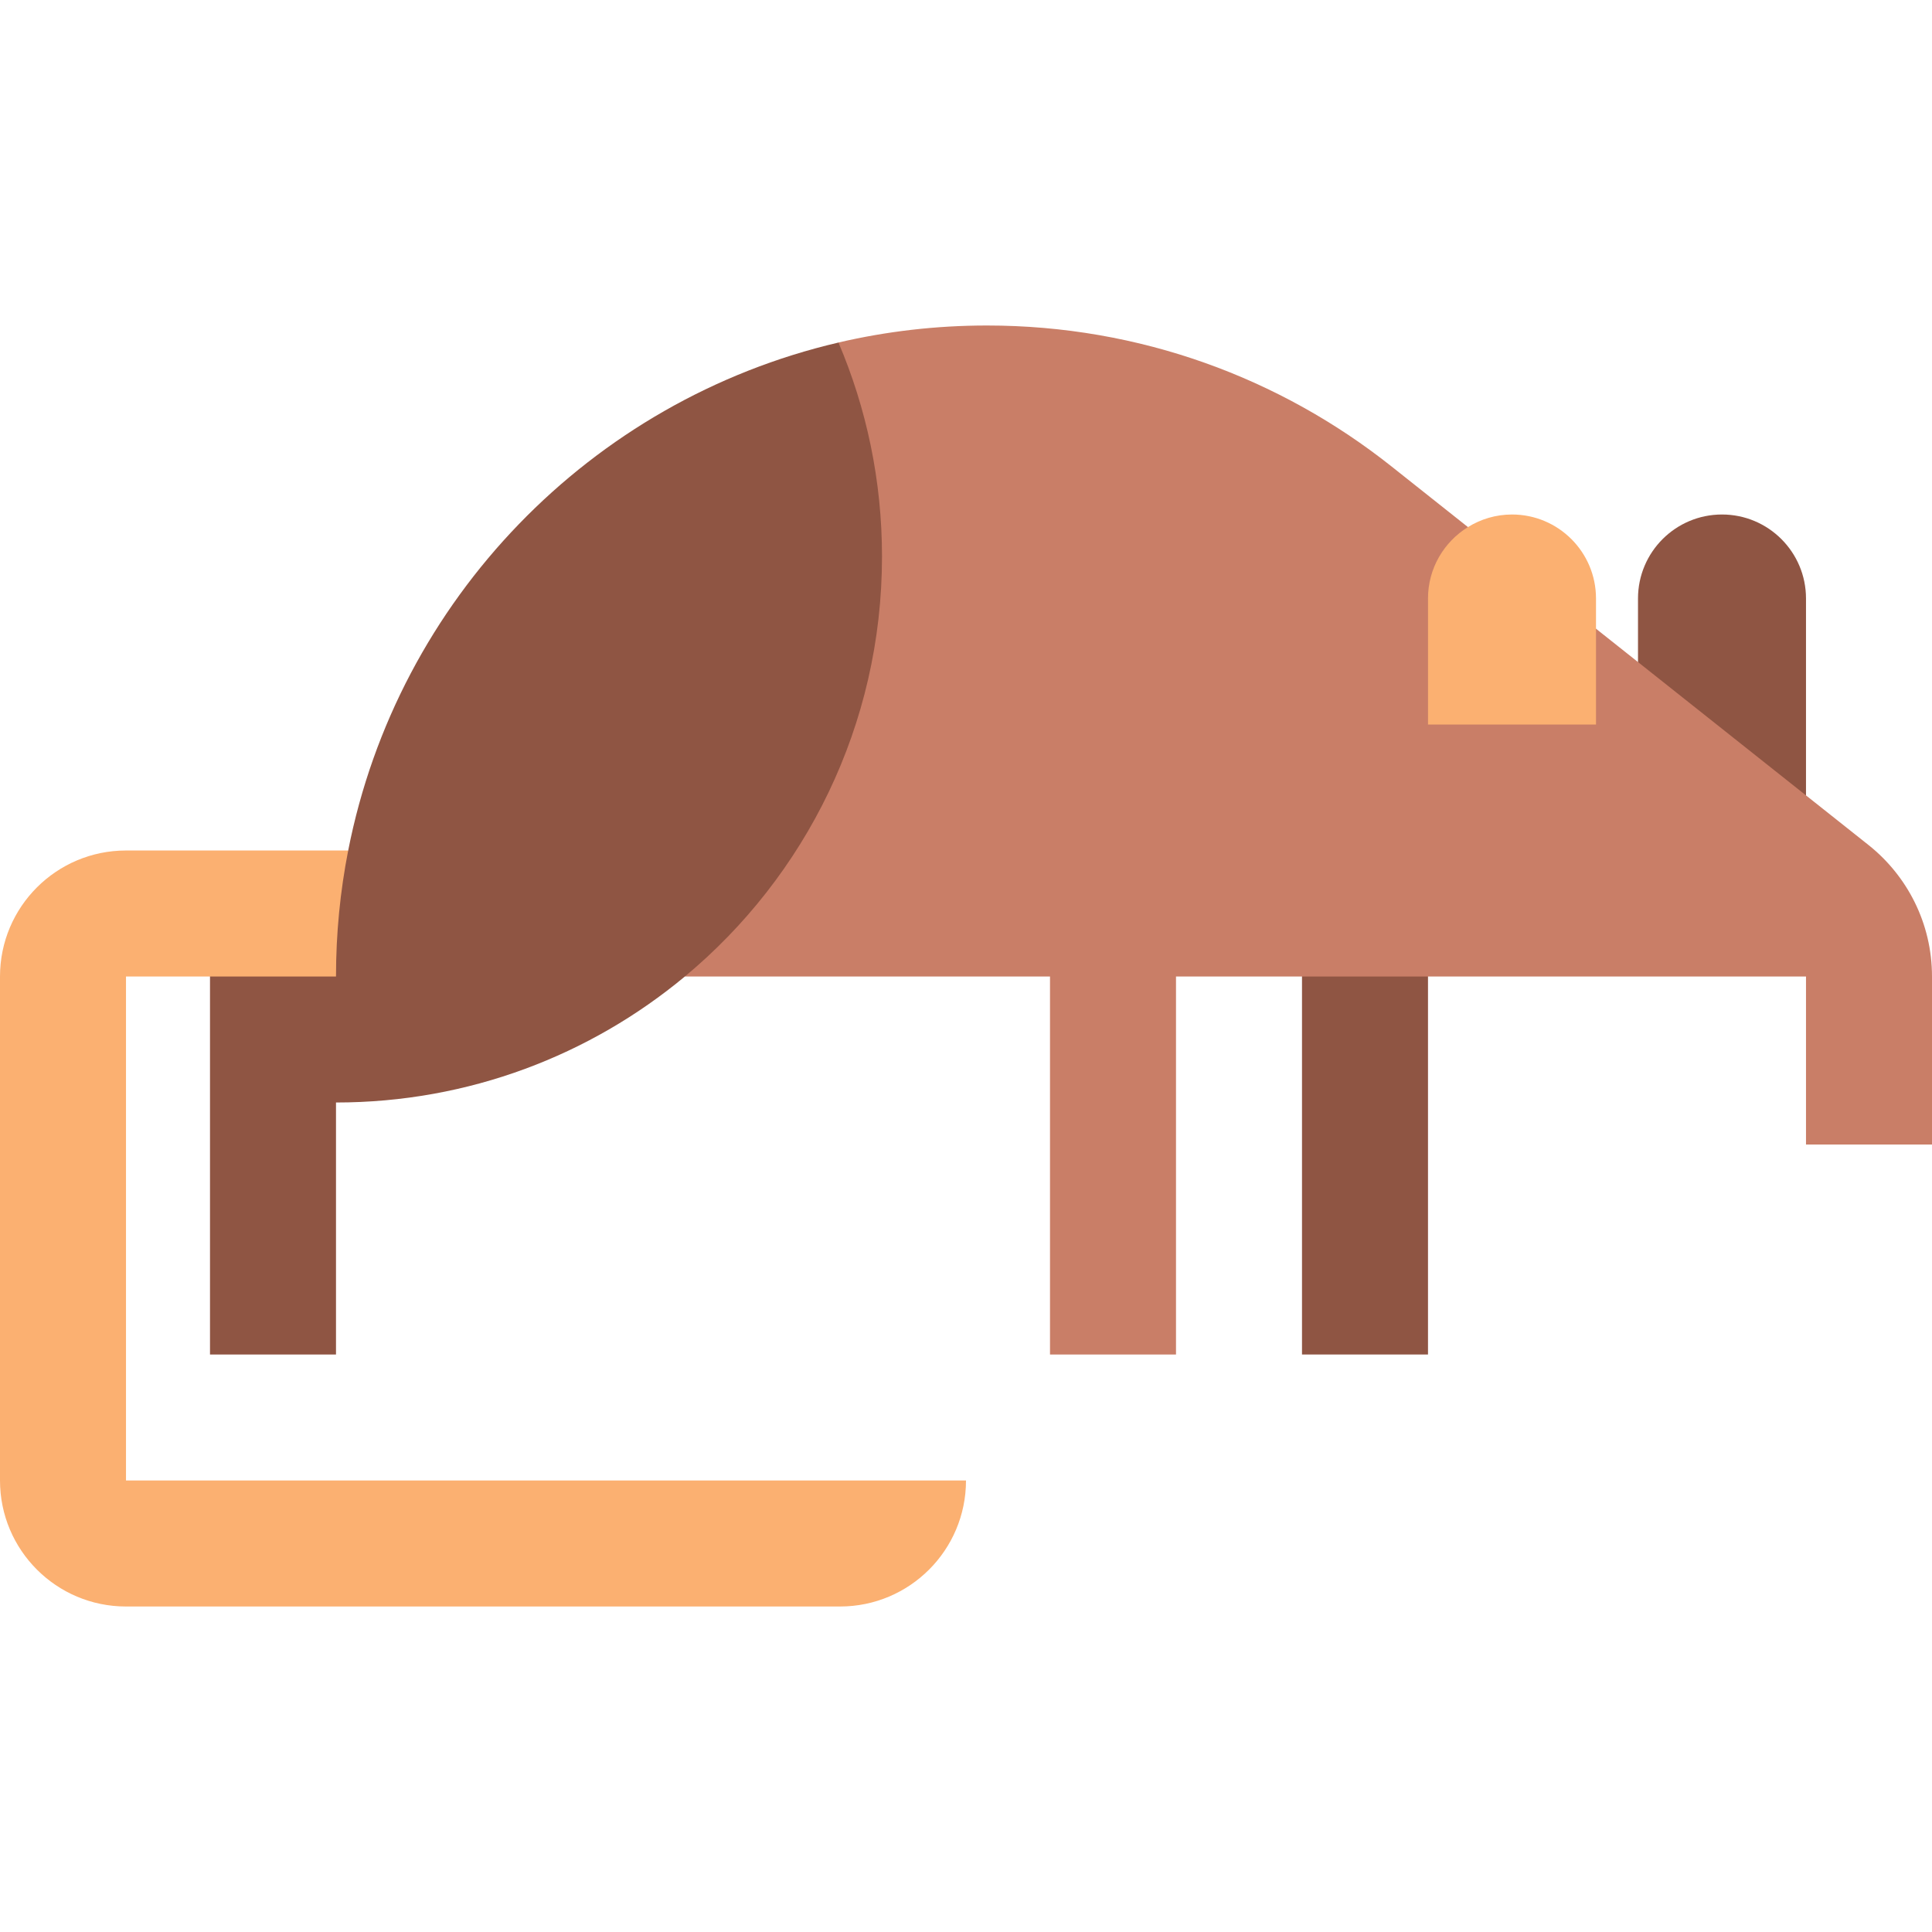 <?xml version="1.0" encoding="iso-8859-1"?>
<!-- Uploaded to: SVG Repo, www.svgrepo.com, Generator: SVG Repo Mixer Tools -->
<svg version="1.1" id="Layer_1" xmlns="http://www.w3.org/2000/svg" xmlns:xlink="http://www.w3.org/1999/xlink" 
	 viewBox="0 0 512 512" xml:space="preserve">
<path style="fill:#8F5543;" d="M478.609,158.609c0-12.295-9.966-22.261-22.261-22.261s-22.261,9.966-22.261,22.261v51.757
	l44.522,0.424V158.609z"/>
<path style="fill:#FBB071;" d="M33.391,225.391C14.95,225.391,0,240.342,0,258.783v133.565c0,18.441,14.95,33.391,33.391,33.391
	h189.217c18.442,0,33.391-14.95,33.391-33.391H33.391V258.783h22.152l49.713,18.155c-2-12.571-8.285-36.284-12.98-51.546H33.391z"/>
<rect x="345.043" y="233.928" style="fill:#8F5543;" width="33.391" height="125.028"/>
<path style="fill:#C97E67;" d="M495.121,223.895L368.725,123.578c-29.433-23.359-66.665-37.317-107.159-37.317
	c-13.542,0-26.721,1.56-39.365,4.511c-9.807,40.742-31.805,132.738-40.704,168.011h96.765v100.174h33.391V258.783h166.957v44.522
	H512v-44.522C512,244.643,505.4,232.051,495.121,223.895z"/>
<path style="fill:#8F5543;" d="M233.739,147.478c0-20.125-4.113-39.288-11.537-56.702C156.554,106.1,105.315,158.899,92.275,225.391
	c-2.119,10.803-3.231,21.967-3.231,33.391H55.652v100.174h33.391v-66.783c35.157,0,67.381-12.543,92.454-33.391
	C213.415,232.241,233.739,192.235,233.739,147.478z"/>
<path style="fill:#FBB071;" d="M378.435,158.609V192h44.522v-33.391c0-12.295-9.966-22.261-22.261-22.261
	c-4.289,0-8.281,1.233-11.679,3.336C382.674,143.606,378.435,150.604,378.435,158.609z"/>
</svg>